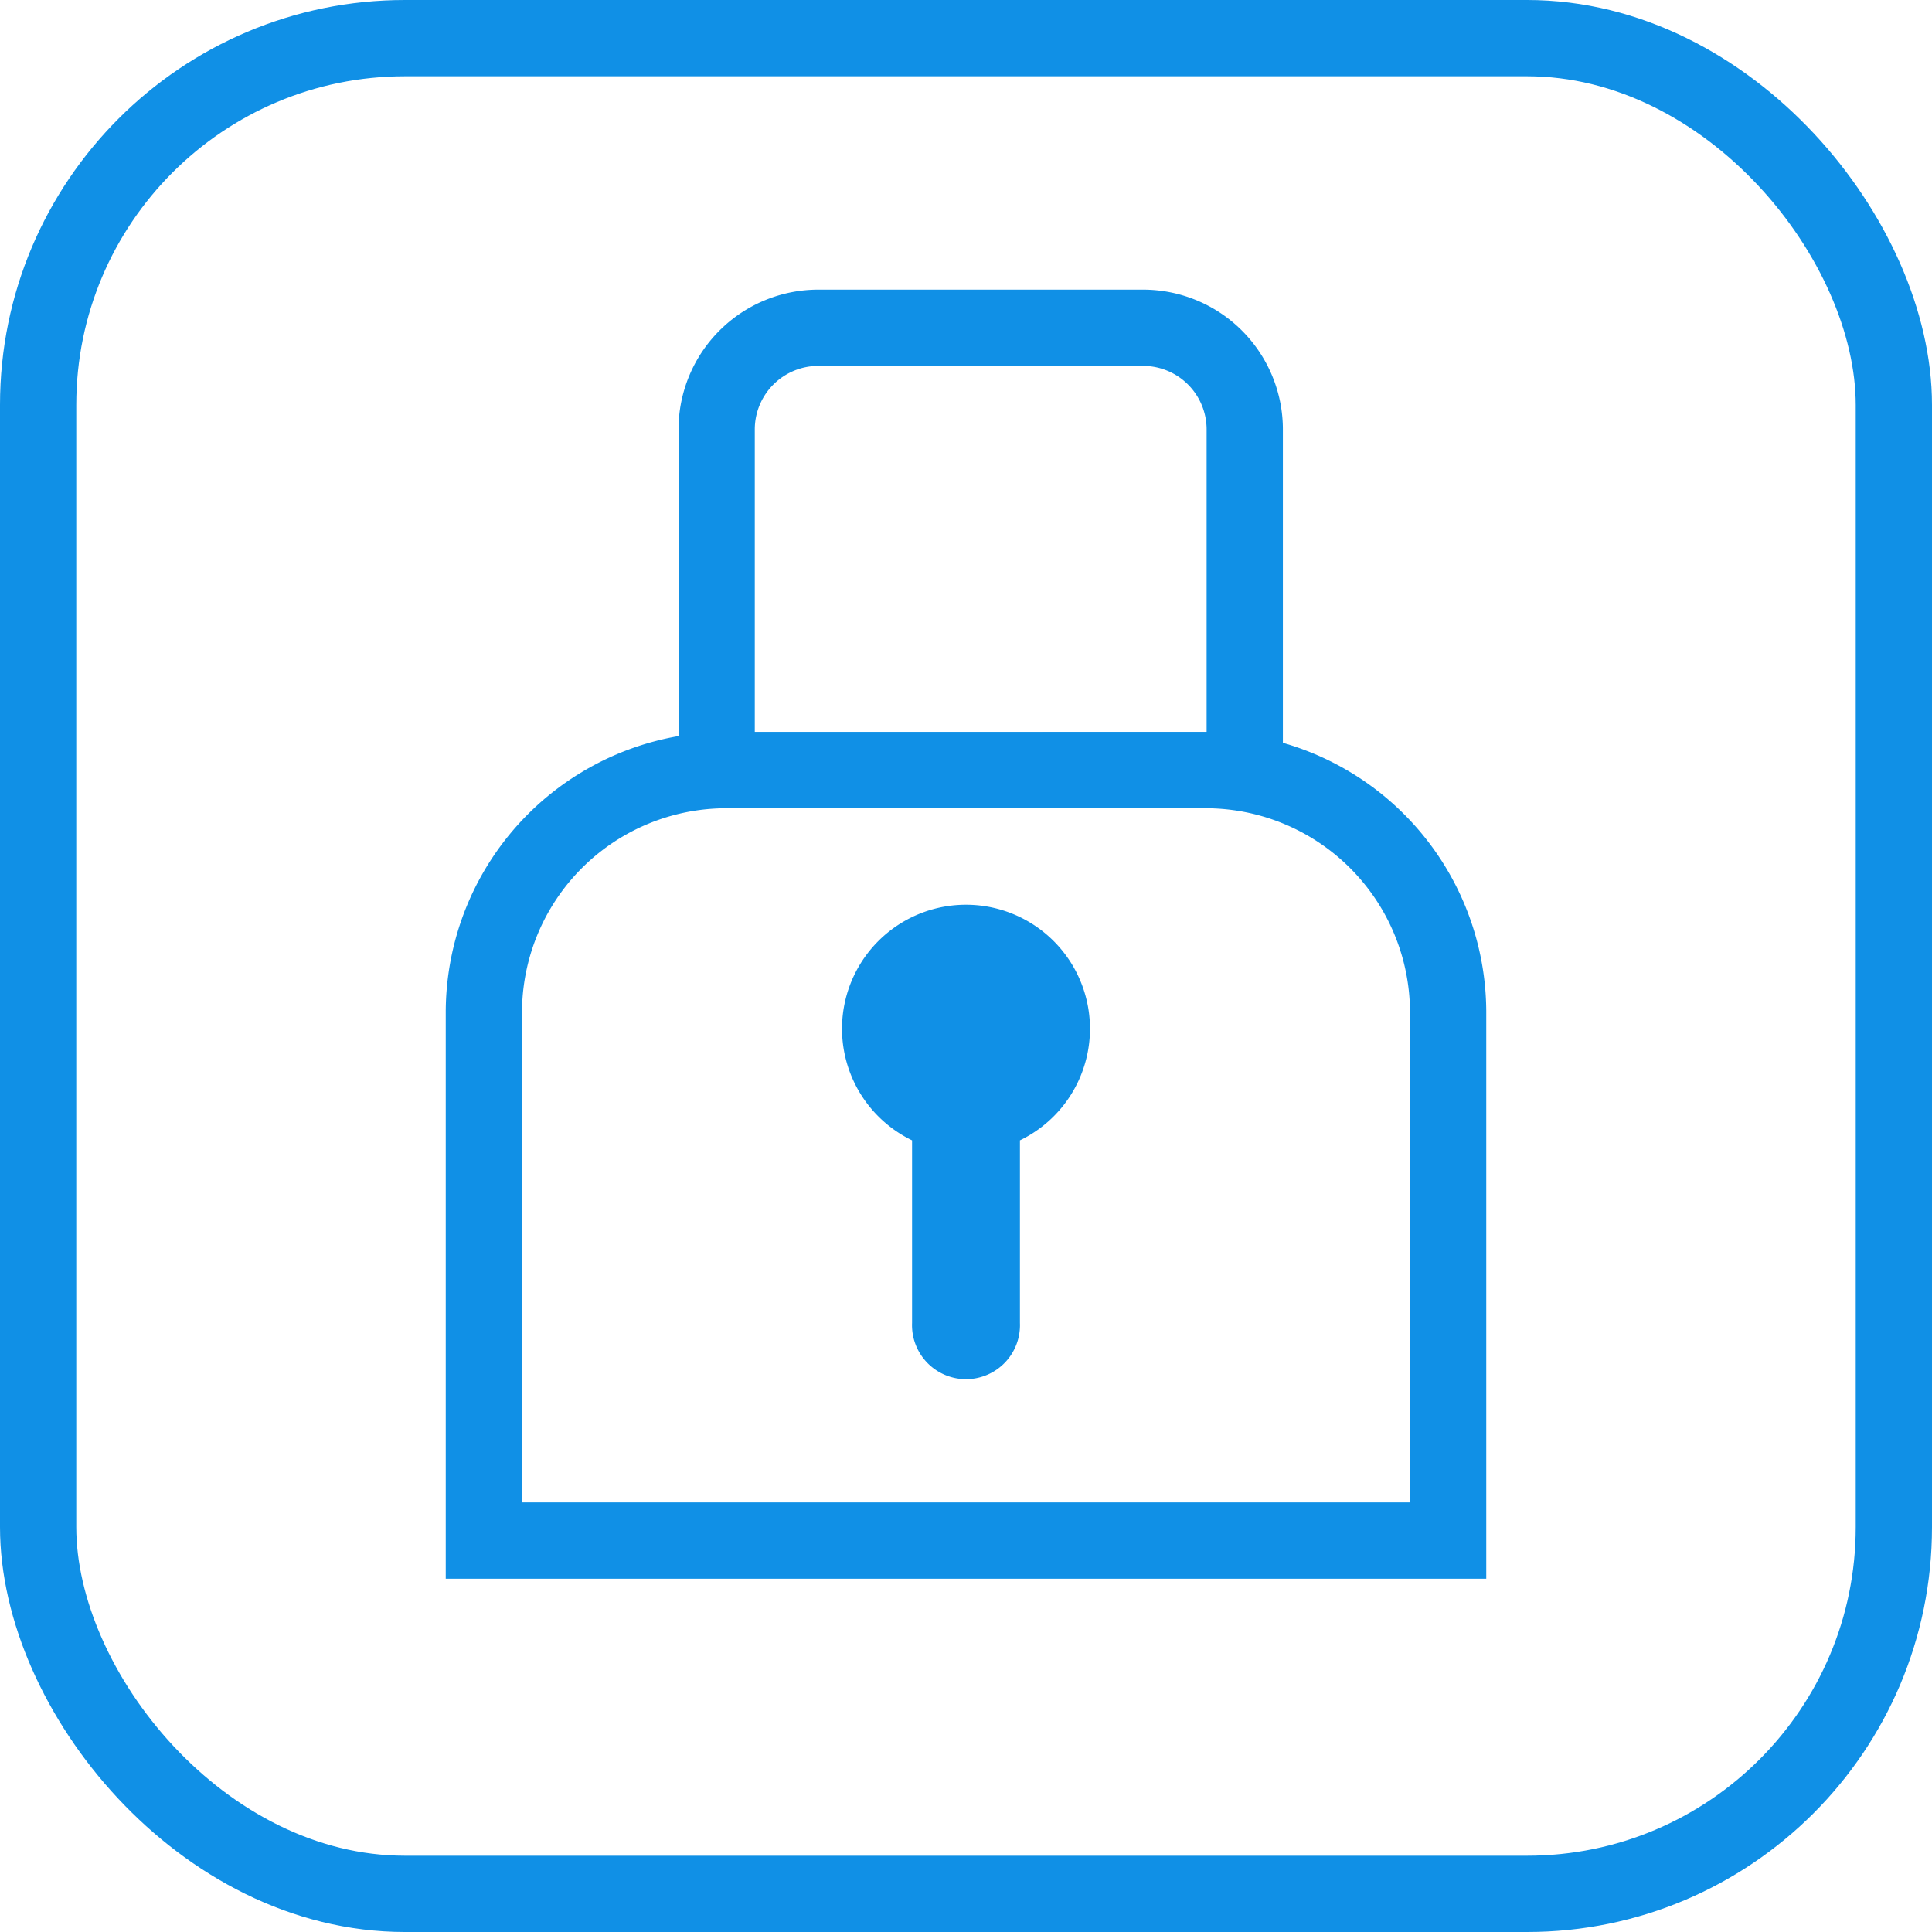 <?xml version="1.0" encoding="UTF-8"?> <svg xmlns="http://www.w3.org/2000/svg" id="Layer_1" data-name="Layer 1" viewBox="0 0 227.99 227.99"> <defs> <style>.cls-1{fill:none;stroke:#1090e6;stroke-miterlimit:10;stroke-width:9px;}.cls-2{fill:#1090e6;}</style> </defs> <title>голубые</title> <rect class="cls-1" x="4.5" y="4.5" width="218.99" height="218.99" rx="43.28" ry="43.28"></rect> <path class="cls-1" d="M84.57,90.89V50.68a12,12,0,0,1,12-12h38.32a12,12,0,0,1,12,12v40.2Z"></path> <path class="cls-1" d="M142.27,90.88H85.72A28.62,28.62,0,0,0,57.1,119.51V181.8H170.89V119.51A28.62,28.62,0,0,0,142.27,90.88Z"></path> <path class="cls-2" d="M120.36,134.57v21.56a6.37,6.37,0,1,1-12.73,0V134.57a14.63,14.63,0,1,1,12.73,0Z"></path> </svg> 